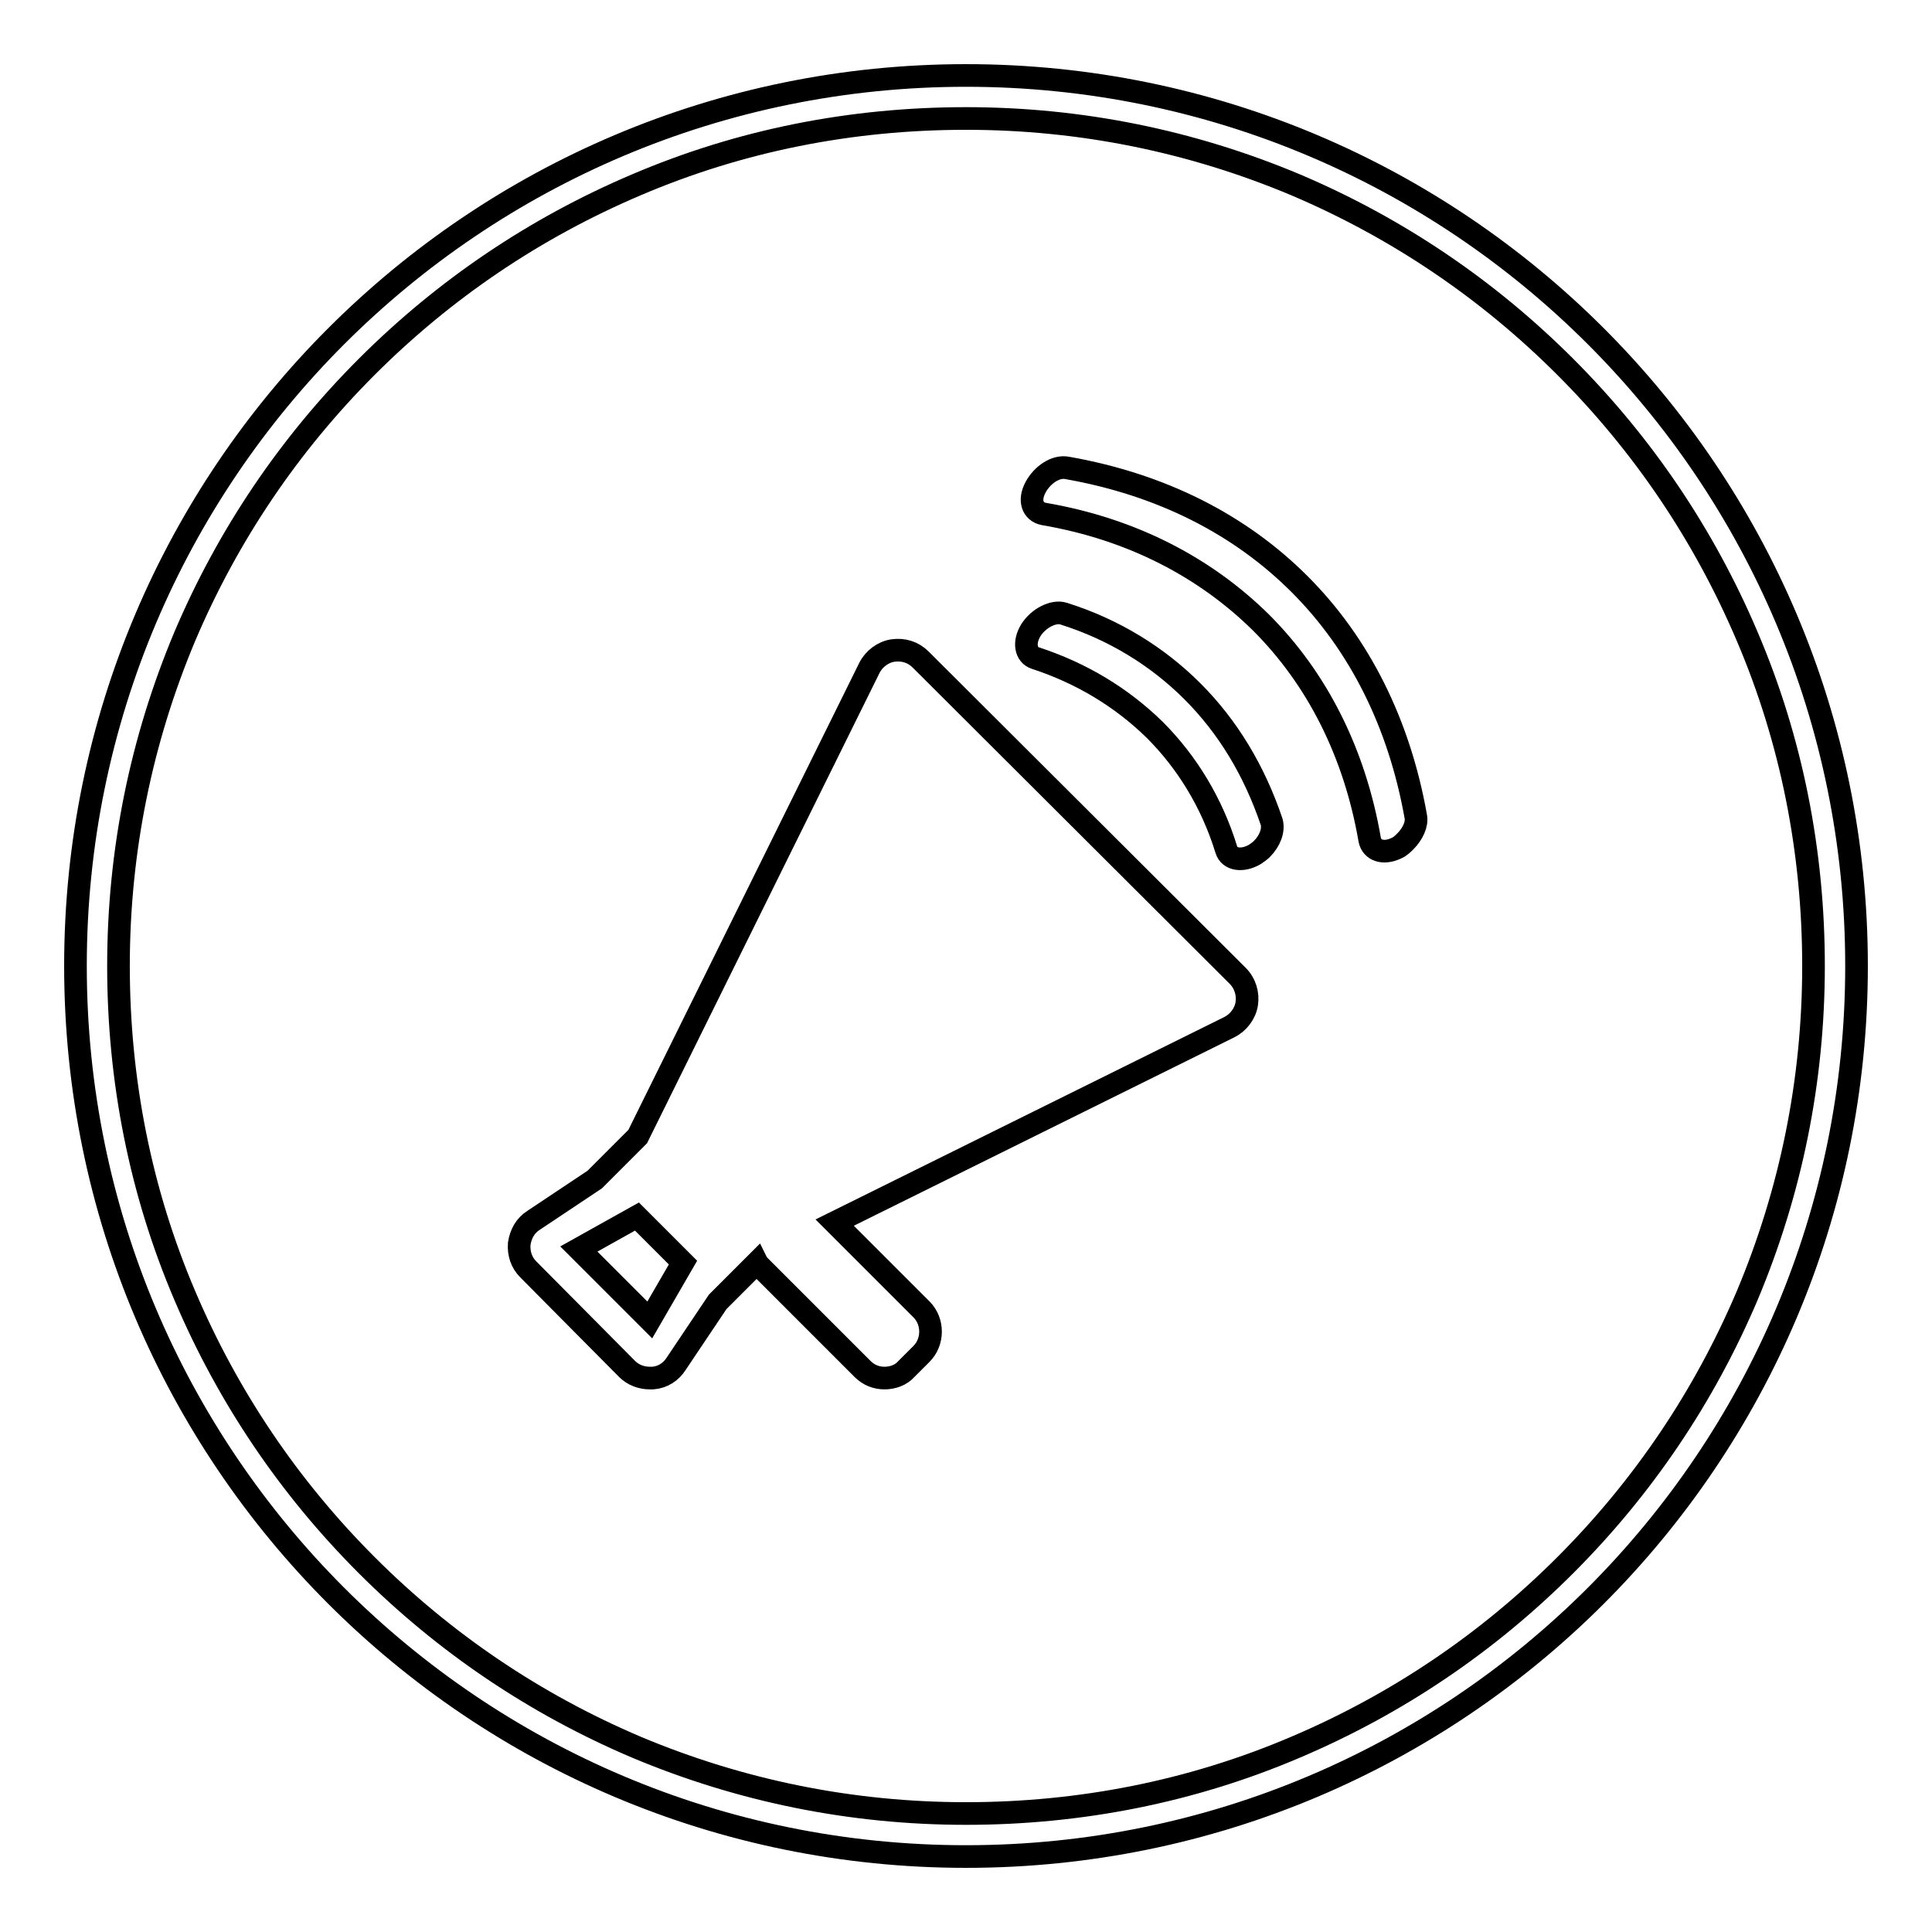 <?xml version="1.0" encoding="utf-8"?>
<!-- Svg Vector Icons : http://www.onlinewebfonts.com/icon -->
<!DOCTYPE svg PUBLIC "-//W3C//DTD SVG 1.1//EN" "http://www.w3.org/Graphics/SVG/1.1/DTD/svg11.dtd">
<svg version="1.1" xmlns="http://www.w3.org/2000/svg" xmlns:xlink="http://www.w3.org/1999/xlink" x="0px" y="0px" viewBox="0 0 256 256" enable-background="new 0 0 256 256" xml:space="preserve">
<g><g><path stroke-width="3" fill-opacity="0" stroke="#000000"  d="M128,15.7c15.2,0,29.9,3,43.7,8.8c13.4,5.7,25.4,13.8,35.7,24.1c10.3,10.3,18.4,22.3,24.1,35.7c5.9,13.8,8.8,28.6,8.8,43.7c0,15.2-3,29.9-8.8,43.7c-5.7,13.4-13.8,25.4-24.1,35.7c-10.3,10.3-22.3,18.4-35.7,24.1c-13.8,5.9-28.6,8.8-43.7,8.8c-15.2,0-29.9-3-43.7-8.8c-13.4-5.7-25.4-13.8-35.7-24.1c-10.3-10.3-18.4-22.3-24.1-35.7c-5.9-13.8-8.8-28.6-8.8-43.7c0-15.2,3-29.9,8.8-43.7c5.7-13.4,13.8-25.4,24.1-35.7c10.3-10.3,22.3-18.4,35.7-24.1C98.1,18.6,112.8,15.7,128,15.7 M128,10C62.8,10,10,62.8,10,128c0,65.2,52.8,118,118,118c65.2,0,118-52.8,118-118C246,62.8,193.2,10,128,10L128,10z"/><path stroke-width="3" fill-opacity="0" stroke="#000000"  d="M122,87.4c-1-1-2.3-1.4-3.7-1.2c-1.3,0.2-2.5,1.1-3.1,2.3l-30.7,62.1l-5.7,5.7l-8.1,5.4c-1.1,0.7-1.7,1.8-1.9,3.1c-0.1,1.3,0.3,2.5,1.2,3.4l13.1,13.2c0.8,0.8,1.9,1.2,3,1.2c0.1,0,0.3,0,0.4,0c1.3-0.1,2.4-0.8,3.1-1.9l5.5-8.2l5.2-5.2c0.1,0.2,0.3,0.4,0.5,0.6l13.5,13.5c0.8,0.8,1.8,1.2,2.9,1.2c1.1,0,2.2-0.4,2.9-1.2l2-2c1.6-1.6,1.6-4.3,0-5.9L110.6,162l52.3-25.9c1.2-0.6,2.1-1.8,2.3-3.1c0.2-1.3-0.2-2.7-1.2-3.7L122,87.4z M86.1,174.9l-9.4-9.4l7.7-4.3l6.1,6.1L86.1,174.9z"/><path stroke-width="3" fill-opacity="0" stroke="#000000"  d="M187.6,108.2c-2.2-12.4-7.5-22.9-15.4-30.8c-7.9-7.9-18.3-13.2-30.8-15.4c-1.5-0.3-3.3,0.9-4.2,2.6c-0.9,1.7-0.4,3.2,1.1,3.5h0c11.7,2,21.4,7.1,28.8,14.4c7.4,7.4,12.4,17.2,14.4,28.8c0.3,1.4,1.8,1.9,3.5,1.1c0.5-0.2,0.9-0.6,1.2-0.9C187.2,110.5,187.8,109.2,187.6,108.2z"/><path stroke-width="3" fill-opacity="0" stroke="#000000"  d="M158,91.6c-4.6-4.6-10.4-8.2-17.1-10.3c-1.3-0.4-3.3,0.6-4.3,2.2c-1,1.6-0.7,3.3,0.6,3.7c6.1,2,11.4,5.2,15.8,9.5c4.3,4.3,7.6,9.7,9.5,15.9c0.4,1.3,2.1,1.6,3.8,0.6c0.3-0.2,0.7-0.5,0.9-0.7c1.1-1.1,1.6-2.5,1.3-3.6C166.2,102.1,162.7,96.3,158,91.6z"/></g></g>
</svg>
